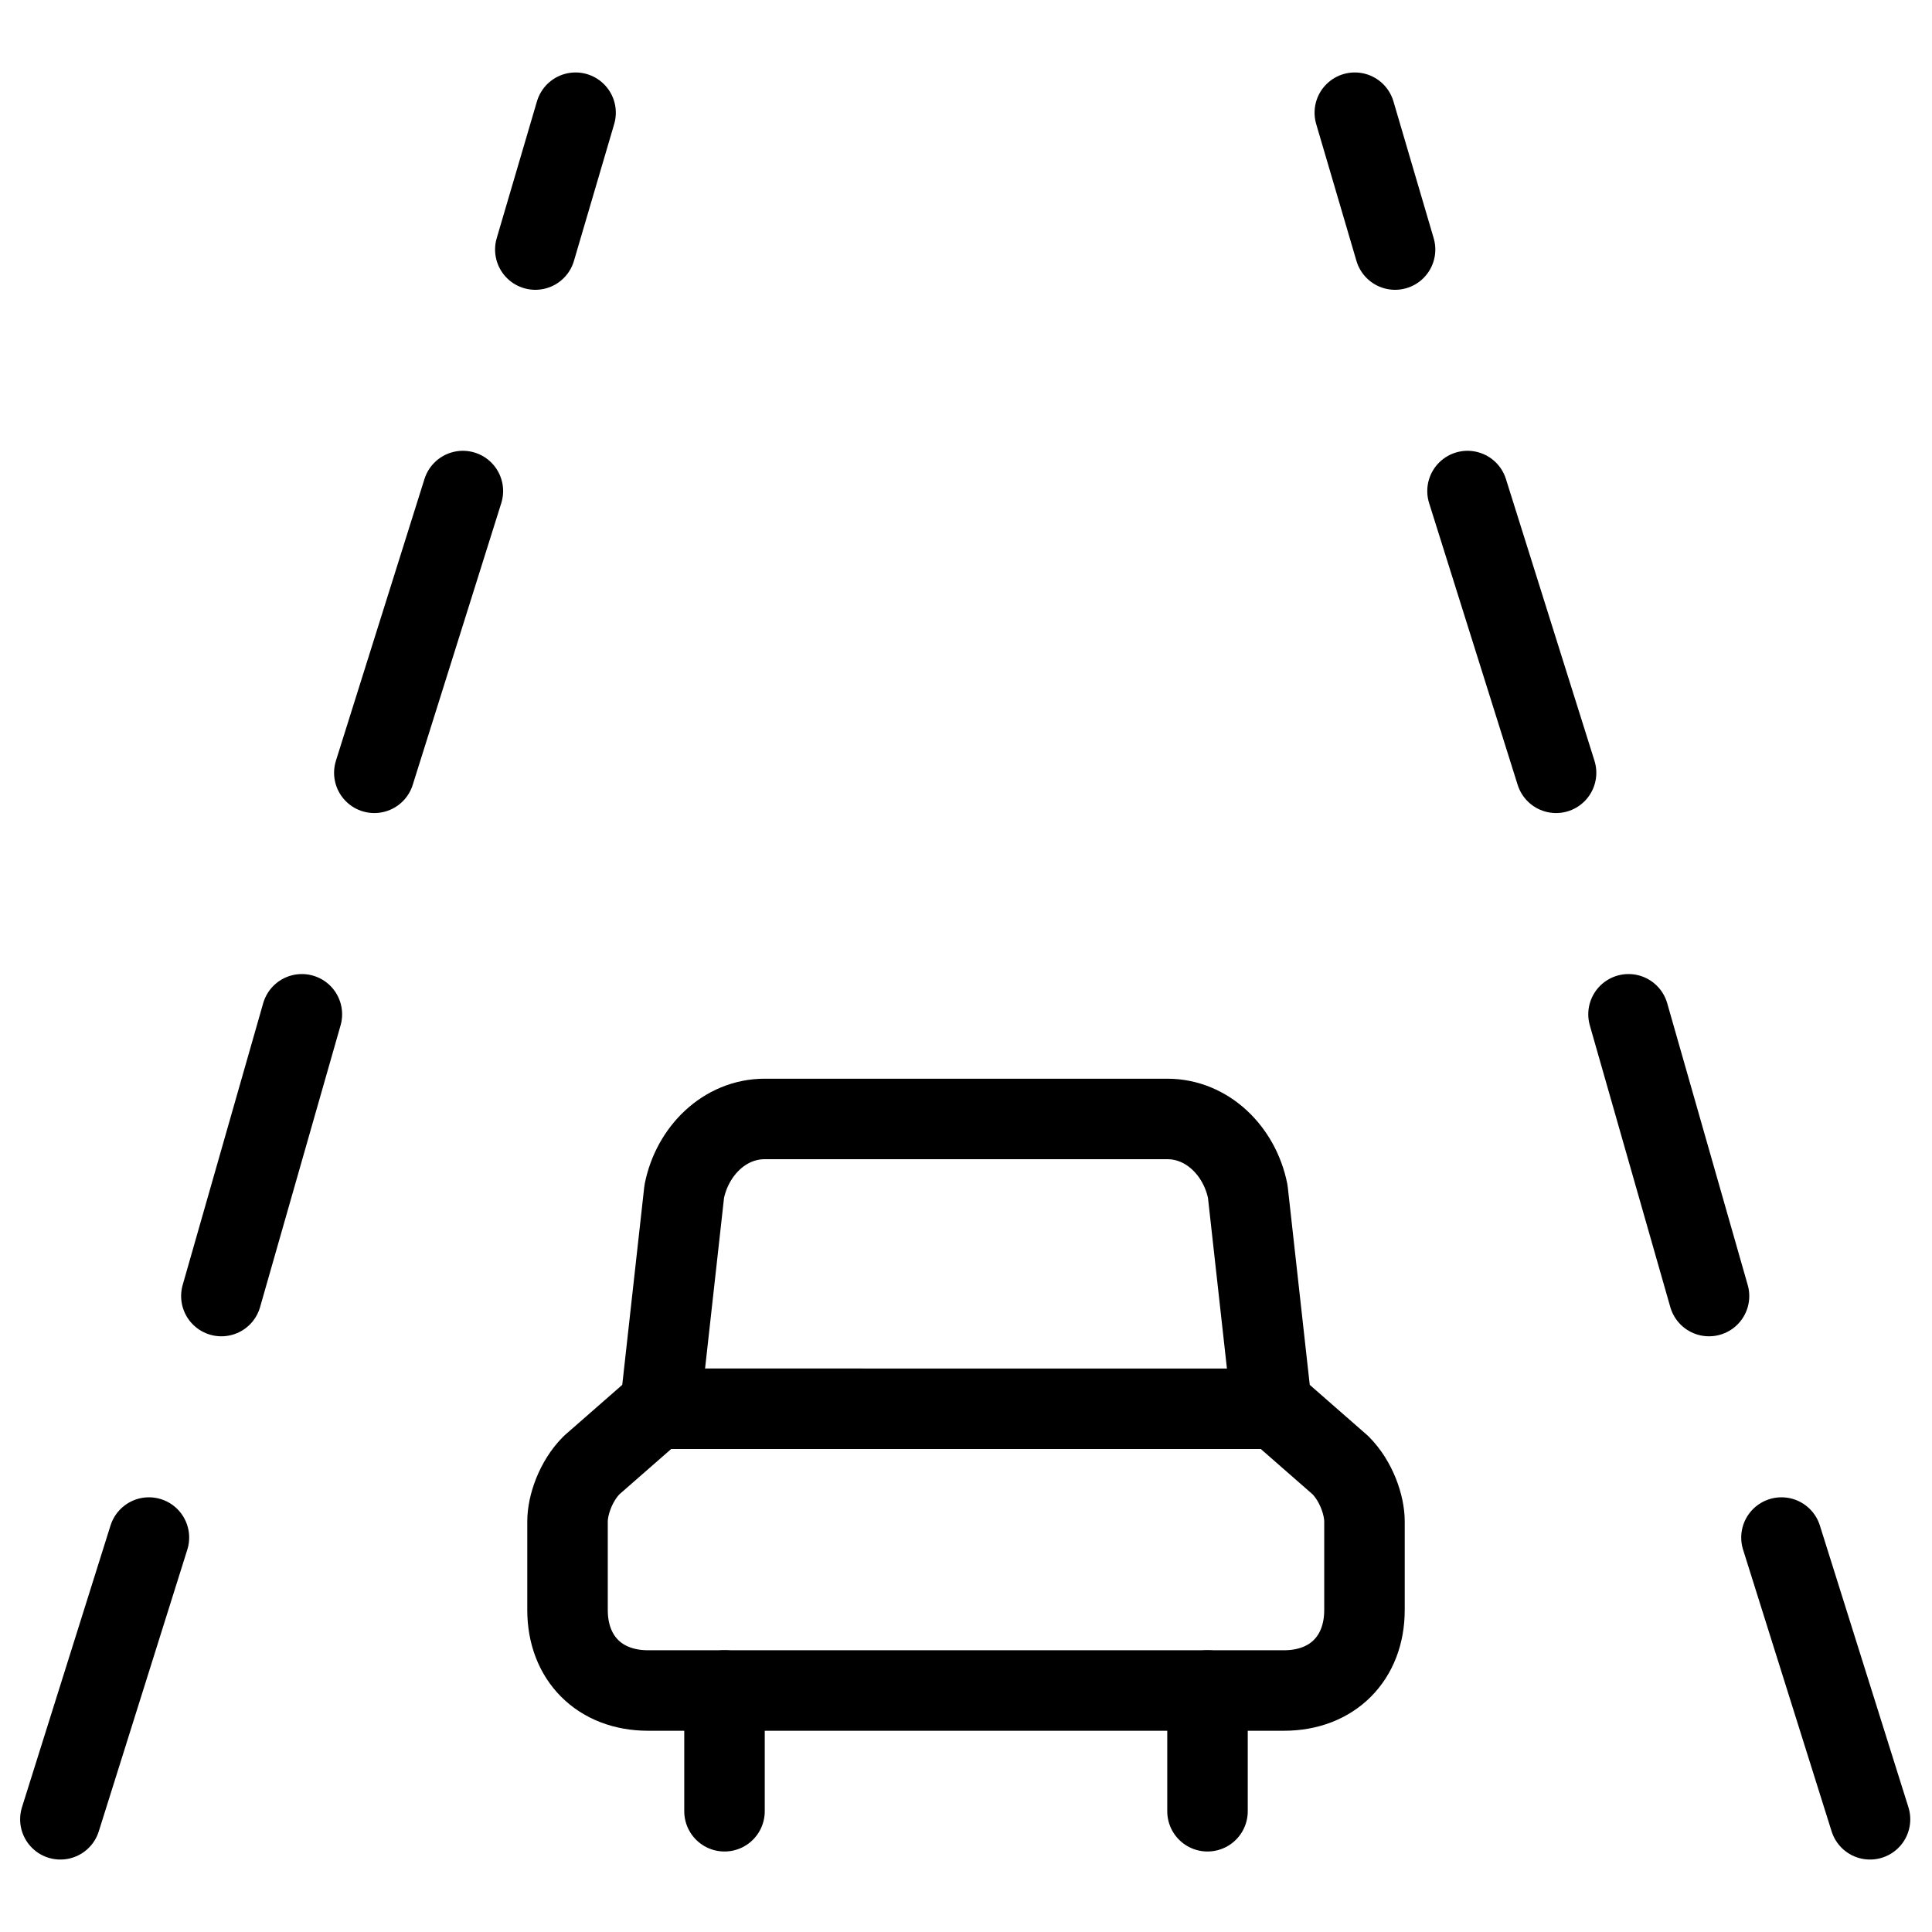<svg xmlns="http://www.w3.org/2000/svg" fill="none" viewBox="0 0 24 24"><path stroke="#000000" stroke-linecap="round" stroke-linejoin="round" stroke-miterlimit="10" d="M8.05 21c-0.6 0 -1 -0.4 -1 -1v-1.1c0 -0.2 0.1 -0.5 0.3 -0.7l0.8 -0.7H15.85l0.8 0.7c0.2 0.2 0.3 0.5 0.3 0.7v1.1c0 0.6 -0.4 1 -1 1H8.05Z" stroke-width="1"></path><path stroke="#000000" stroke-linecap="round" stroke-linejoin="round" stroke-miterlimit="10" d="m8.2 17.5 0.3 -2.7c0.1 -0.5 0.5 -0.9 1 -0.9H14.5c0.5 0 0.9 0.4 1 0.9l0.3 2.7" stroke-width="1"></path><path stroke="#000000" stroke-linecap="round" stroke-linejoin="round" stroke-miterlimit="10" d="M15 21v1.5" stroke-width="1"></path><path stroke="#000000" stroke-linecap="round" stroke-linejoin="round" stroke-miterlimit="10" d="M9 21v1.5" stroke-width="1"></path><path stroke="#000000" stroke-linecap="round" stroke-linejoin="round" stroke-miterlimit="10" d="m17.33 3.1 -0.5 -1.7" stroke-width="1"></path><path stroke="#000000" stroke-linecap="round" stroke-linejoin="round" stroke-miterlimit="10" d="m6.65 3.1 0.5 -1.7" stroke-width="1"></path><path stroke="#000000" stroke-linecap="round" stroke-linejoin="round" stroke-miterlimit="10" d="m19.33 9.6 -1.1 -3.5" stroke-width="1"></path><path stroke="#000000" stroke-linecap="round" stroke-linejoin="round" stroke-miterlimit="10" d="m4.65 9.6 1.1 -3.5" stroke-width="1"></path><path stroke="#000000" stroke-linecap="round" stroke-linejoin="round" stroke-miterlimit="10" d="m21.23 16.1 -1 -3.5" stroke-width="1"></path><path stroke="#000000" stroke-linecap="round" stroke-linejoin="round" stroke-miterlimit="10" d="m2.75 16.1 1 -3.5" stroke-width="1"></path><path stroke="#000000" stroke-linecap="round" stroke-linejoin="round" stroke-miterlimit="10" d="m23.23 22.6 -1.1 -3.5" stroke-width="1"></path><path stroke="#000000" stroke-linecap="round" stroke-linejoin="round" stroke-miterlimit="10" d="m0.75 22.6 1.1 -3.5" stroke-width="1"></path></svg>